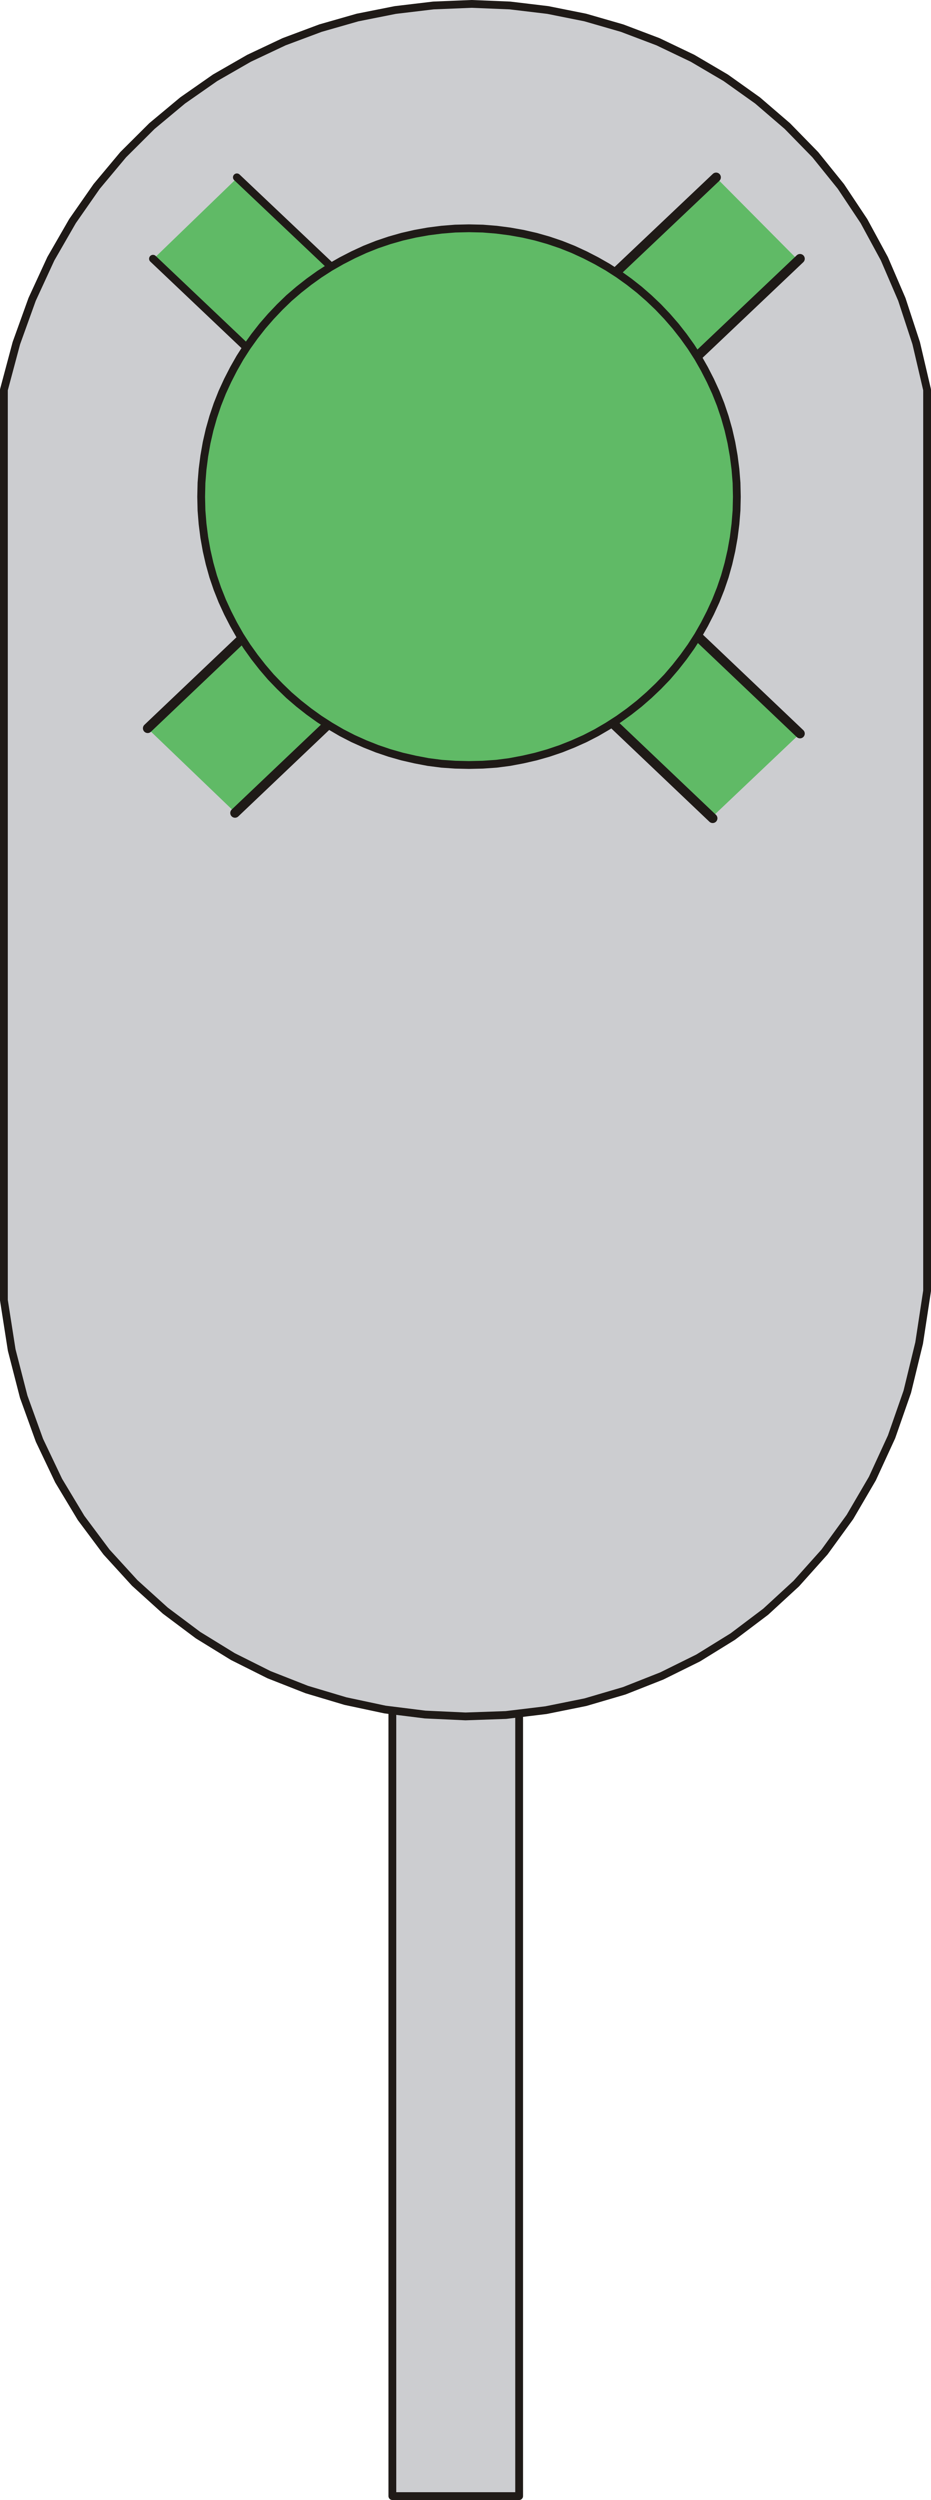 <?xml version="1.0" encoding="UTF-8" standalone="no"?>
<!DOCTYPE svg PUBLIC "-//W3C//DTD SVG 1.0//EN" "http://www.w3.org/TR/2001/REC-SVG-20010904/DTD/svg10.dtd">
<svg xmlns="http://www.w3.org/2000/svg" xmlns:xlink="http://www.w3.org/1999/xlink" fill-rule="evenodd" height="1.834in" preserveAspectRatio="none" stroke-linecap="round" viewBox="0 0 5970 16000" width="0.683in">
<style type="text/css">
.brush0 { fill: rgb(255,255,255); }
.pen0 { stroke: rgb(0,0,0); stroke-width: 1; stroke-linejoin: round; }
.brush1 { fill: rgb(204,205,208); }
.pen1 { stroke: none; }
.brush2 { fill: none; }
.pen2 { stroke: rgb(31,26,23); stroke-width: 50; stroke-linejoin: round; }
.brush3 { fill: rgb(96,186,102); }
.pen3 { stroke: rgb(31,26,23); stroke-width: 61; stroke-linejoin: round; }
</style>
<g>
<polygon class="pen1 brush1" points="2516,10371 3329,10371 3329,15975 2516,15975 2516,10371"/>
<polyline class="pen2" fill="none" points="2516,10371 3329,10371 3329,15975 2516,15975 2516,10371"/>
<polygon class="pen1 brush1" points="25,2495 105,2196 206,1916 326,1656 465,1415 620,1193 790,990 974,807 1171,643 1379,498 1597,373 1822,267 2055,180 2293,112 2535,64 2779,35 3024,25 3270,35 3513,64 3753,112 3989,180 4219,267 4441,373 4654,498 4858,643 5049,807 5228,990 5392,1193 5540,1415 5671,1656 5783,1916 5875,2196 5945,2495 5945,8261 5894,8595 5818,8907 5717,9196 5594,9463 5450,9709 5287,9933 5106,10135 4910,10315 4699,10474 4477,10611 4244,10726 4003,10821 3754,10894 3501,10945 3244,10976 2985,10985 2726,10973 2469,10941 2215,10887 1967,10813 1725,10718 1493,10602 1270,10465 1060,10308 864,10131 683,9933 520,9715 376,9476 253,9218 152,8939 75,8640 25,8321 25,2495"/>
<polyline class="pen2" fill="none" points="25,2495 105,2196 206,1916 326,1656 465,1415 620,1193 790,990 974,807 1171,643 1379,498 1597,373 1822,267 2055,180 2293,112 2535,64 2779,35 3024,25 3270,35 3513,64 3753,112 3989,180 4219,267 4441,373 4654,498 4858,643 5049,807 5228,990 5392,1193 5540,1415 5671,1656 5783,1916 5875,2196 5945,2495 5945,8261 5894,8595 5818,8907 5717,9196 5594,9463 5450,9709 5287,9933 5106,10135 4910,10315 4699,10474 4477,10611 4244,10726 4003,10821 3754,10894 3501,10945 3244,10976 2985,10985 2726,10973 2469,10941 2215,10887 1967,10813 1725,10718 1493,10602 1270,10465 1060,10308 864,10131 683,9933 520,9715 376,9476 253,9218 152,8939 75,8640 25,8321 25,2495"/>
<polygon class="pen1 brush3" points="982,1659 1530,1130 2293,1858 1703,2329 982,1659"/>
<polygon class="pen1 brush3" points="1509,5201 958,4673 1715,3946 2161,4555 1509,5201"/>
<polygon class="pen1 brush3" points="4370,2366 3819,1838 4573,1117 5112,1659 4370,2366"/>
<polygon class="pen1 brush3" points="3805,4510 4353,3981 5115,4709 4582,5214 3805,4510"/>
<polyline class="pen2" fill="none" points="981,1656 1627,2268"/>
<polyline class="pen2" fill="none" points="1519,1135 2165,1746"/>
<polyline class="pen3" fill="none" points="5130,1656 4484,2268"/>
<polyline class="pen3" fill="none" points="4592,1135 3946,1746"/>
<polyline class="pen3" fill="none" points="3899,4600 4570,5237"/>
<polyline class="pen3" fill="none" points="4459,4058 5130,4695"/>
<polyline class="pen3" fill="none" points="2178,4566 1507,5203"/>
<polyline class="pen3" fill="none" points="1618,4024 947,4661"/>
<polygon class="pen1 brush3" points="3007,1461 3096,1463 3183,1470 3268,1481 3353,1496 3436,1515 3517,1538 3597,1565 3675,1596 3751,1631 3825,1669 3897,1710 3967,1755 4034,1803 4099,1854 4161,1908 4221,1965 4278,2025 4332,2087 4383,2152 4431,2219 4476,2289 4517,2361 4555,2435 4590,2511 4621,2589 4648,2669 4671,2750 4690,2833 4705,2918 4716,3003 4723,3090 4725,3179 4723,3267 4716,3354 4705,3440 4690,3524 4671,3607 4648,3689 4621,3768 4590,3846 4555,3922 4517,3996 4476,4068 4431,4138 4383,4205 4332,4270 4278,4333 4221,4392 4161,4449 4099,4503 4034,4554 3967,4602 3897,4647 3825,4689 3751,4727 3675,4761 3597,4792 3517,4819 3436,4842 3353,4861 3268,4877 3183,4888 3096,4894 3007,4896 2919,4894 2832,4888 2746,4877 2662,4861 2579,4842 2498,4819 2418,4792 2340,4761 2264,4727 2190,4689 2118,4647 2048,4602 1981,4554 1916,4503 1853,4449 1794,4392 1737,4333 1683,4270 1632,4205 1584,4138 1539,4068 1498,3996 1460,3922 1425,3846 1394,3768 1367,3689 1344,3607 1325,3524 1310,3440 1299,3354 1292,3267 1290,3179 1292,3090 1299,3003 1310,2918 1325,2833 1344,2750 1367,2669 1394,2589 1425,2511 1460,2435 1498,2361 1539,2289 1584,2219 1632,2152 1683,2087 1737,2025 1794,1965 1853,1908 1916,1854 1981,1803 2048,1755 2118,1710 2190,1669 2264,1631 2340,1596 2418,1565 2498,1538 2579,1515 2662,1496 2746,1481 2832,1470 2919,1463 3007,1461"/>
<polyline class="pen2" fill="none" points="3007,1461 3096,1463 3183,1470 3268,1481 3353,1496 3436,1515 3517,1538 3597,1565 3675,1596 3751,1631 3825,1669 3897,1710 3967,1755 4034,1803 4099,1854 4161,1908 4221,1965 4278,2025 4332,2087 4383,2152 4431,2219 4476,2289 4517,2361 4555,2435 4590,2511 4621,2589 4648,2669 4671,2750 4690,2833 4705,2918 4716,3003 4723,3090 4725,3179 4723,3267 4716,3354 4705,3440 4690,3524 4671,3607 4648,3689 4621,3768 4590,3846 4555,3922 4517,3996 4476,4068 4431,4138 4383,4205 4332,4270 4278,4333 4221,4392 4161,4449 4099,4503 4034,4554 3967,4602 3897,4647 3825,4689 3751,4727 3675,4761 3597,4792 3517,4819 3436,4842 3353,4861 3268,4877 3183,4888 3096,4894 3007,4896 2919,4894 2832,4888 2746,4877 2662,4861 2579,4842 2498,4819 2418,4792 2340,4761 2264,4727 2190,4689 2118,4647 2048,4602 1981,4554 1916,4503 1853,4449 1794,4392 1737,4333 1683,4270 1632,4205 1584,4138 1539,4068 1498,3996 1460,3922 1425,3846 1394,3768 1367,3689 1344,3607 1325,3524 1310,3440 1299,3354 1292,3267 1290,3179 1292,3090 1299,3003 1310,2918 1325,2833 1344,2750 1367,2669 1394,2589 1425,2511 1460,2435 1498,2361 1539,2289 1584,2219 1632,2152 1683,2087 1737,2025 1794,1965 1853,1908 1916,1854 1981,1803 2048,1755 2118,1710 2190,1669 2264,1631 2340,1596 2418,1565 2498,1538 2579,1515 2662,1496 2746,1481 2832,1470 2919,1463 3007,1461"/>
</g>
</svg>
